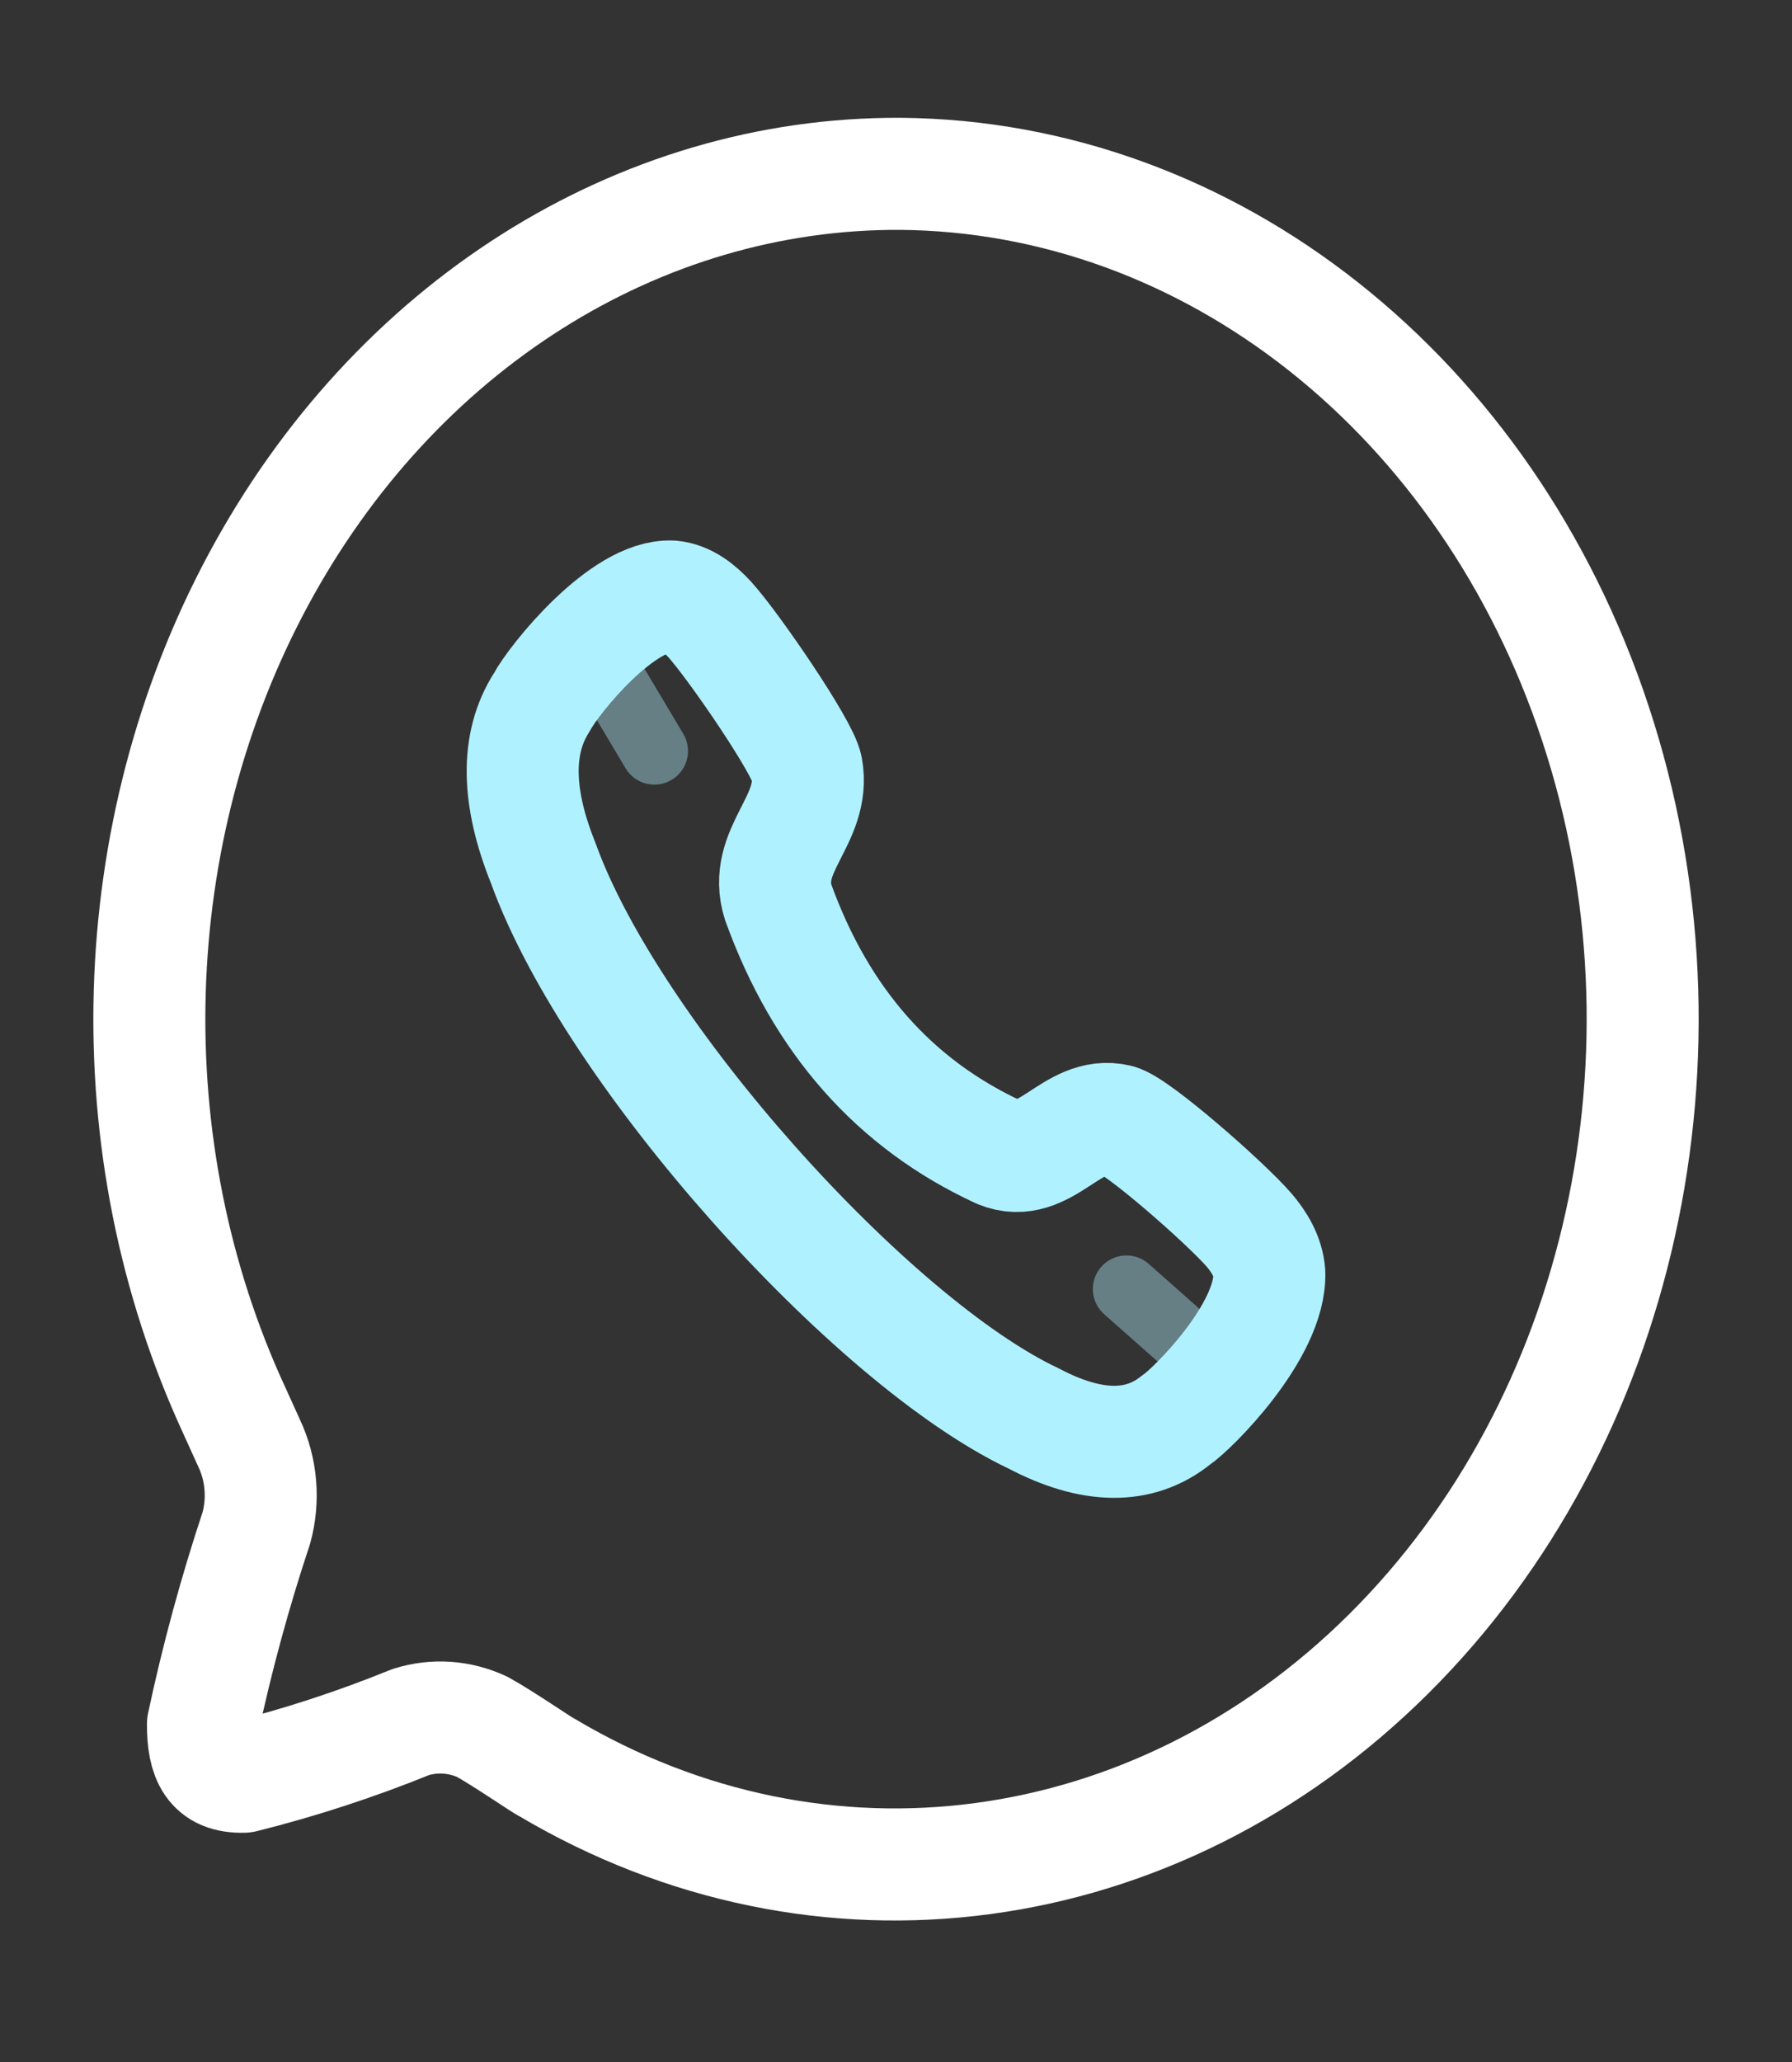 <?xml version="1.0" encoding="UTF-8"?> <svg xmlns="http://www.w3.org/2000/svg" width="40" height="46" viewBox="0 0 40 46" fill="none"><rect x="0" y="0" width="40" height="46" fill="#333333" stroke="none"/> <path fill-rule="evenodd" clip-rule="evenodd" d="M20.095 3.878C14.245 3.851 8.809 7.285 5.768 12.93C2.726 18.575 2.522 25.606 5.229 31.464L5.563 32.2C5.837 32.78 5.894 33.459 5.722 34.086C5.246 35.518 4.847 36.981 4.53 38.468C4.53 39.223 4.721 39.654 5.436 39.636C6.703 39.319 7.951 38.911 9.172 38.415C9.698 38.251 10.257 38.289 10.762 38.522C11.223 38.774 12.161 39.42 12.193 39.42C18.319 43.065 25.801 42.06 31 36.893C36.198 31.726 38.033 23.471 35.613 16.143C33.192 8.815 27.018 3.935 20.095 3.878V3.878Z" stroke="white" stroke-width="2.5" stroke-linecap="round" stroke-linejoin="round"></path> <path fill-rule="evenodd" clip-rule="evenodd" d="M12.097 15.661C12.374 15.142 13.903 13.251 14.994 13.308C15.32 13.338 15.608 13.562 15.843 13.82C16.381 14.415 17.92 16.662 18.008 17.135C18.22 18.295 16.998 18.964 17.372 20.133C18.326 22.772 19.968 24.63 22.301 25.707C23.334 26.13 23.925 24.748 24.95 24.99C25.367 25.089 27.354 26.831 27.88 27.439C28.107 27.703 28.306 28.03 28.333 28.399C28.373 29.699 26.598 31.453 26.253 31.677C25.436 32.338 24.371 32.327 23.073 31.644C19.451 29.938 13.662 23.512 12.127 19.258C11.539 17.798 11.499 16.585 12.097 15.661Z" stroke="#B0F1FF" stroke-width="2.5" stroke-linecap="round" stroke-linejoin="round"></path> <path opacity="0.4" d="M13.318 14.591L14.607 16.754" stroke="#B0F1FF" stroke-width="1.5" stroke-linecap="round" stroke-linejoin="round"></path> <path opacity="0.4" d="M25.144 28.757L27.063 30.454" stroke="#B0F1FF" stroke-width="1.5" stroke-linecap="round" stroke-linejoin="round"></path> </svg> 